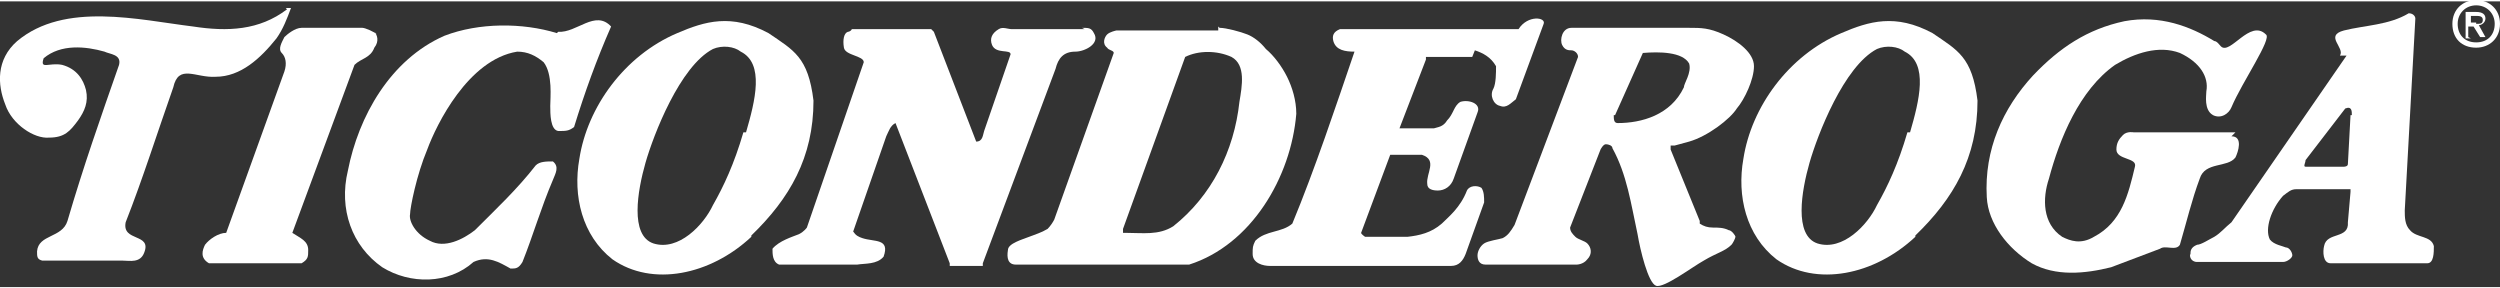 <?xml version="1.0" encoding="UTF-8"?>
<svg xmlns="http://www.w3.org/2000/svg" id="svg-replaced-0" width="2.6in" height=".3in" version="1.1" viewBox="0 0 189 21.6">
  <rect x="0" y="0" width="189" height="21.6" fill="#333333" stroke="none"/>
  <defs>
    <style>
      .cls-1 {
        fill: #fff;
        fill-rule: evenodd;
        stroke-width: 0px;
      }
    </style>
  </defs>
  <path id="Fill-2" class="cls-1" d="M168.7,10.2c.9,0,.5,1.2.3,1.6-.6.8-2.3.3-2.7,1.6-.6,1.6-1,3.3-1.5,5-.3.5-1.1,0-1.5.3l-3.7,1.4c-2,.5-4.2.7-6-.3-1.8-1.1-3.3-3-3.4-5-.2-3.6,1.2-6.7,3.5-9.2,2-2.1,4.1-3.5,6.9-4.1,2.7-.5,5,.4,6.8,1.5.2,0,.4.3.5.4.7.7,2.2-2.1,3.4-.9.5.3-1.8,3.6-2.6,5.5-.2.5-.8.9-1.4.6-.7-.4-.5-1.5-.5-1.8.2-1.1-.5-2.2-2-2.9-1.6-.6-3.4,0-4.9.9-2.7,1.9-4.2,5.6-5,8.6-.5,1.5-.5,3.4,1,4.4.6.3,1.4.6,2.4,0,2.1-1.1,2.6-3.2,3.1-5.3.2-.7-1.4-.5-1.4-1.3,0-.5.2-.8.5-1.1s.8-.2.8-.2h7.7"/>
  <path id="Fill-4" class="cls-1" d="M122,8.6c0,.3,0,.6.3.6,1.8,0,4-.6,5-2.7,0-.3.6-1.1.4-1.8-.5-.9-2.3-.9-3.5-.8l-2.1,4.7h0ZM128.5,16.8c.3.2.6.3,1,.3s.8,0,1.2.2c.2,0,.5.4.5.5s-.2.5-.3.6c-.5.5-1.1.6-2.1,1.2-.9.5-3,2.1-3.6,1.9-.6-.2-1.2-2.7-1.4-3.9-.5-2.3-.8-4.5-1.9-6.5,0-.2-.3-.3-.5-.3s-.4.4-.4.4l-2.3,5.9c0,.3.2.5.4.7.2.2.7.3.9.5.3.3.4.8,0,1.2-.3.4-.8.4-.8.4h-6.9c-.5,0-.6-.4-.6-.7s.2-.7.5-.9,1.1-.3,1.4-.4c.4-.2.6-.5.9-1l4.8-12.7c0-.3-.3-.5-.5-.5s-.5,0-.7-.4,0-1.3.7-1.3h8.9c.9,0,1.5,0,2.6.5s2.3,1.4,2.3,2.4-.7,2.5-1.3,3.2c-.5.8-2.2,2.1-3.6,2.5l-1.1.3s-.2,0-.3,0v.3l2.2,5.4h0Z"/>
  <path id="Fill-6" class="cls-1" d="M111.5,3.7c.6.2,1.2.5,1.6,1.2,0,.5,0,1.3-.2,1.7-.3.5,0,1.2.5,1.3.5.2.8-.2,1.2-.5l2.1-5.7c.2-.5-1.2-.7-1.9.4h-13.5c-.5.2-.6.5-.5.9.2.7.9.8,1.6.8-1.4,4.1-3,8.9-4.7,13-.8.7-2,.5-2.8,1.3-.2.4-.2.5-.2,1,0,.7.8.9,1.3.9h13.7c.6,0,.9-.4,1.1-.9l1.4-3.9c0-.4,0-.8-.2-1.1-.3-.2-.9-.2-1.1.2-.5,1.3-1.4,2-1.9,2.5-.8.7-1.7.9-2.6,1h-3.2c0,0-.3-.2-.3-.3l2.2-5.9h2.4c1.2.4.3,1.4.4,2.2,0,.4.4.5.8.5.5,0,1-.3,1.2-.9l1.8-5c.3-.7-.7-1-1.3-.8-.5.3-.5.9-1,1.4-.3.5-.7.5-1,.6h-2.6l2-5.2s0,0,0-.2h.2c0,0,3.3,0,3.3,0"/>
  <path id="Fill-7" class="cls-1" d="M84.9,17.3v.2h.2c1.3,0,2.5.2,3.6-.5,2.9-2.3,4.6-5.7,5-9.4.2-1.2.5-2.8-.6-3.4-1.1-.5-2.5-.5-3.5,0l-4.7,13h0ZM92.2,2c.5,0,1.6.3,2.1.5.5.2,1,.6,1.4,1.1.6.5,1.2,1.3,1.6,2.1s.7,1.8.7,2.8c-.4,4.8-3.4,9.9-8.1,11.4h-13.1c-.6,0-.7-.5-.6-1.1,0-.5,1.1-.8,1.6-1,.5-.2.9-.3,1.4-.6.2-.2.4-.5.5-.7l4.5-12.6c0-.2-.4-.2-.5-.4-.4-.3-.2-.8,0-1,.2-.2.7-.3.7-.3h7.7v-.3Z"/>
  <path id="Fill-8" class="cls-1" d="M81.8,2c.5,0,.7,0,.9.4.5.8-.7,1.4-1.4,1.4-.9,0-1.3.5-1.5,1.3l-5.5,14.7s0,0,0,.2h-2.5v-.2c0,0-4.1-10.6-4.1-10.6-.4.2-.5.6-.7,1l-2.5,7.2c.2.3.4.4.7.5.9.3,2.1,0,1.6,1.4-.5.6-1.4.5-2,.6h-5.9c-.5-.2-.5-.8-.5-1.2.5-.6,1.5-.9,2-1.1.4-.2.6-.5.6-.5l4.3-12.5c0-.5-1.4-.5-1.5-1.1s0-1.1.3-1.2c0,0,.2,0,.3-.2h5.7s.2,0,.3,0l.2.2,3.2,8.3c.5,0,.5-.5.6-.8l2-5.8c0-.4-1.1,0-1.4-.7-.2-.5,0-.9.5-1.2.3-.2.7,0,1,0h5.5"/>
  <path id="Fill-9" class="cls-1" d="M56.4,9.9c.7-2.4,1.4-5.2-.4-6.1-.5-.4-1.4-.5-2.1-.2-2.5,1.3-4.5,6.5-5.1,8.6s-1.2,5.5.6,6.1c1.9.6,3.8-1.4,4.5-2.9.8-1.4,1.6-3.1,2.3-5.5h0ZM56.8,17.8c-3.1,2.9-7.5,3.8-10.5,1.7-2.3-1.8-3-4.8-2.5-7.6.6-3.9,3.4-7.8,7.4-9.5,2.1-.9,4.1-1.5,6.9,0,1.9,1.3,3,1.8,3.4,5.1,0,4.3-1.8,7.4-4.7,10.2Z"/>
  <path id="Fill-10" class="cls-1" d="M144.4,9.9c.7-2.4,1.4-5.2-.4-6.1-.5-.4-1.4-.5-2.1-.2-2.5,1.3-4.5,6.5-5.1,8.6s-1.2,5.5.6,6.1c1.9.6,3.8-1.4,4.5-2.9.8-1.4,1.6-3.1,2.3-5.5h0ZM144.8,17.8c-3.1,2.9-7.5,3.8-10.5,1.7-2.3-1.8-3-4.8-2.5-7.6.6-3.9,3.4-7.8,7.4-9.5,2.1-.9,4.1-1.5,6.9,0,1.9,1.3,3,1.8,3.4,5.1,0,4.3-1.8,7.4-4.7,10.2Z"/>
  <path id="Fill-1" class="cls-1" d="M177.8,8.6c0-.3,0-.7-.5-.5l-3,3.9c0,.2-.2.5,0,.5h2.9c0,0,.3,0,.3-.2l.2-3.7h0ZM176.9,4.1c.4-.6-1.2-1.5.3-1.9,1.6-.4,3.4-.4,4.9-1.3.3,0,.5.2.5.4l-.8,14.5c0,.5,0,1.1.4,1.5.5.6,1.6.4,1.8,1.2,0,.5,0,1.3-.5,1.3h-7.3c-.6,0-.6-.9-.5-1.3.2-1.1,1.9-.5,1.8-1.8l.2-2.3v-.2s-.2,0-.3,0h-3.8c-.4,0-.6.2-1,.5-.9,1-1.4,2.5-1,3.3.3.4,1,.5,1.2.6.3,0,.5.4.5.6s-.4.5-.7.5h-6.5c-.5,0-.6-.5-.5-.6,0-.2,0-.5.5-.7.3,0,.9-.4,1.3-.6.5-.3.8-.7,1.3-1.1l8.7-12.6h-.2Z"/>
  <path class="cls-1" d="M42.1,2.4c-2.6-.8-5.9-.8-8.5.2-4.1,1.8-6.5,6.1-7.3,10.2-.7,2.9.3,5.7,2.6,7.3,2.1,1.3,5,1.3,6.9-.4,1.1-.5,1.9,0,2.8.5.4,0,.6,0,.9-.5.8-2,1.4-4.1,2.3-6.2.2-.5.5-1,0-1.4-.5,0-1,0-1.3.3-1.4,1.8-3,3.3-4.6,4.9-.9.7-2.3,1.4-3.4.8-1.1-.5-1.6-1.5-1.5-2,0-.5.5-3,1.3-4.9.7-1.9,3.1-6.8,6.8-7.4.8,0,1.4.3,2,.8.7.9.5,2.7.5,3.3s0,1.8.6,1.9c.6,0,.8,0,1.2-.3.8-2.6,1.7-5.1,2.8-7.6-1.2-1.3-2.6.5-4,.4h0Z"/>
  <path class="cls-1" d="M28.5,2.5c-.2-.2-.9-.5-1.1-.5h-4.6c-.5,0-1.1.5-1.3.7-.2.4-.5.9-.2,1.2.3.3.4.8.2,1.4l-4.4,12.2c-.6,0-1.3.5-1.6.9-.2.4-.4,1,.3,1.4h7c.5-.3.5-.5.5-1,0-.7-.6-.9-1.2-1.3l4.7-12.7c.5-.5,1.2-.5,1.5-1.3.4-.5.2-1,0-1.2h0Z"/>
  <path class="cls-1" d="M21.7.6c-2.1,1.6-4.5,1.7-7.1,1.3C10.5,1.4,4.9,0,1.3,3-.3,4.4-.2,6.3.4,7.8c.5,1.5,2.2,2.6,3.3,2.5,1.2,0,1.6-.5,2.2-1.3.5-.7.8-1.4.6-2.3-.2-.8-.7-1.6-1.8-1.9-1-.2-1.7.4-1.4-.5,1.3-1.1,3.2-.9,4.6-.5.4.2,1.3.2,1.1,1-1.4,4-2.7,7.7-3.9,11.8-.4,1.3-2.2,1-2.3,2.3,0,.4,0,.6.4.7h6.1c.5,0,1.3.2,1.6-.6.6-1.5-1.7-.8-1.4-2.3,1.3-3.3,2.4-6.8,3.6-10.2.4-1.8,1.7-.7,3.2-.8,1.9,0,3.4-1.4,4.6-2.9.5-.7.8-1.5,1.1-2.3h-.4,0Z"/>
  <path id="Fill-16" class="cls-1" d="M187.2,1.7c.3,0,.5,0,.5-.3s-.3-.3-.5-.3h-.4v.5h.4ZM186.8,2.8h-.4V.8h.8c.5,0,.7.2.7.5s-.3.5-.5.5l.5.9h-.4l-.5-.8h-.4v.8h0ZM187.2.3c-.8,0-1.4.6-1.4,1.4s.5,1.4,1.4,1.4,1.4-.6,1.4-1.4-.6-1.4-1.4-1.4ZM187.2,3.5c-1.1,0-1.8-.7-1.8-1.8s.8-1.8,1.8-1.8,1.8.7,1.8,1.8-.8,1.8-1.8,1.8Z"/>
</svg>
